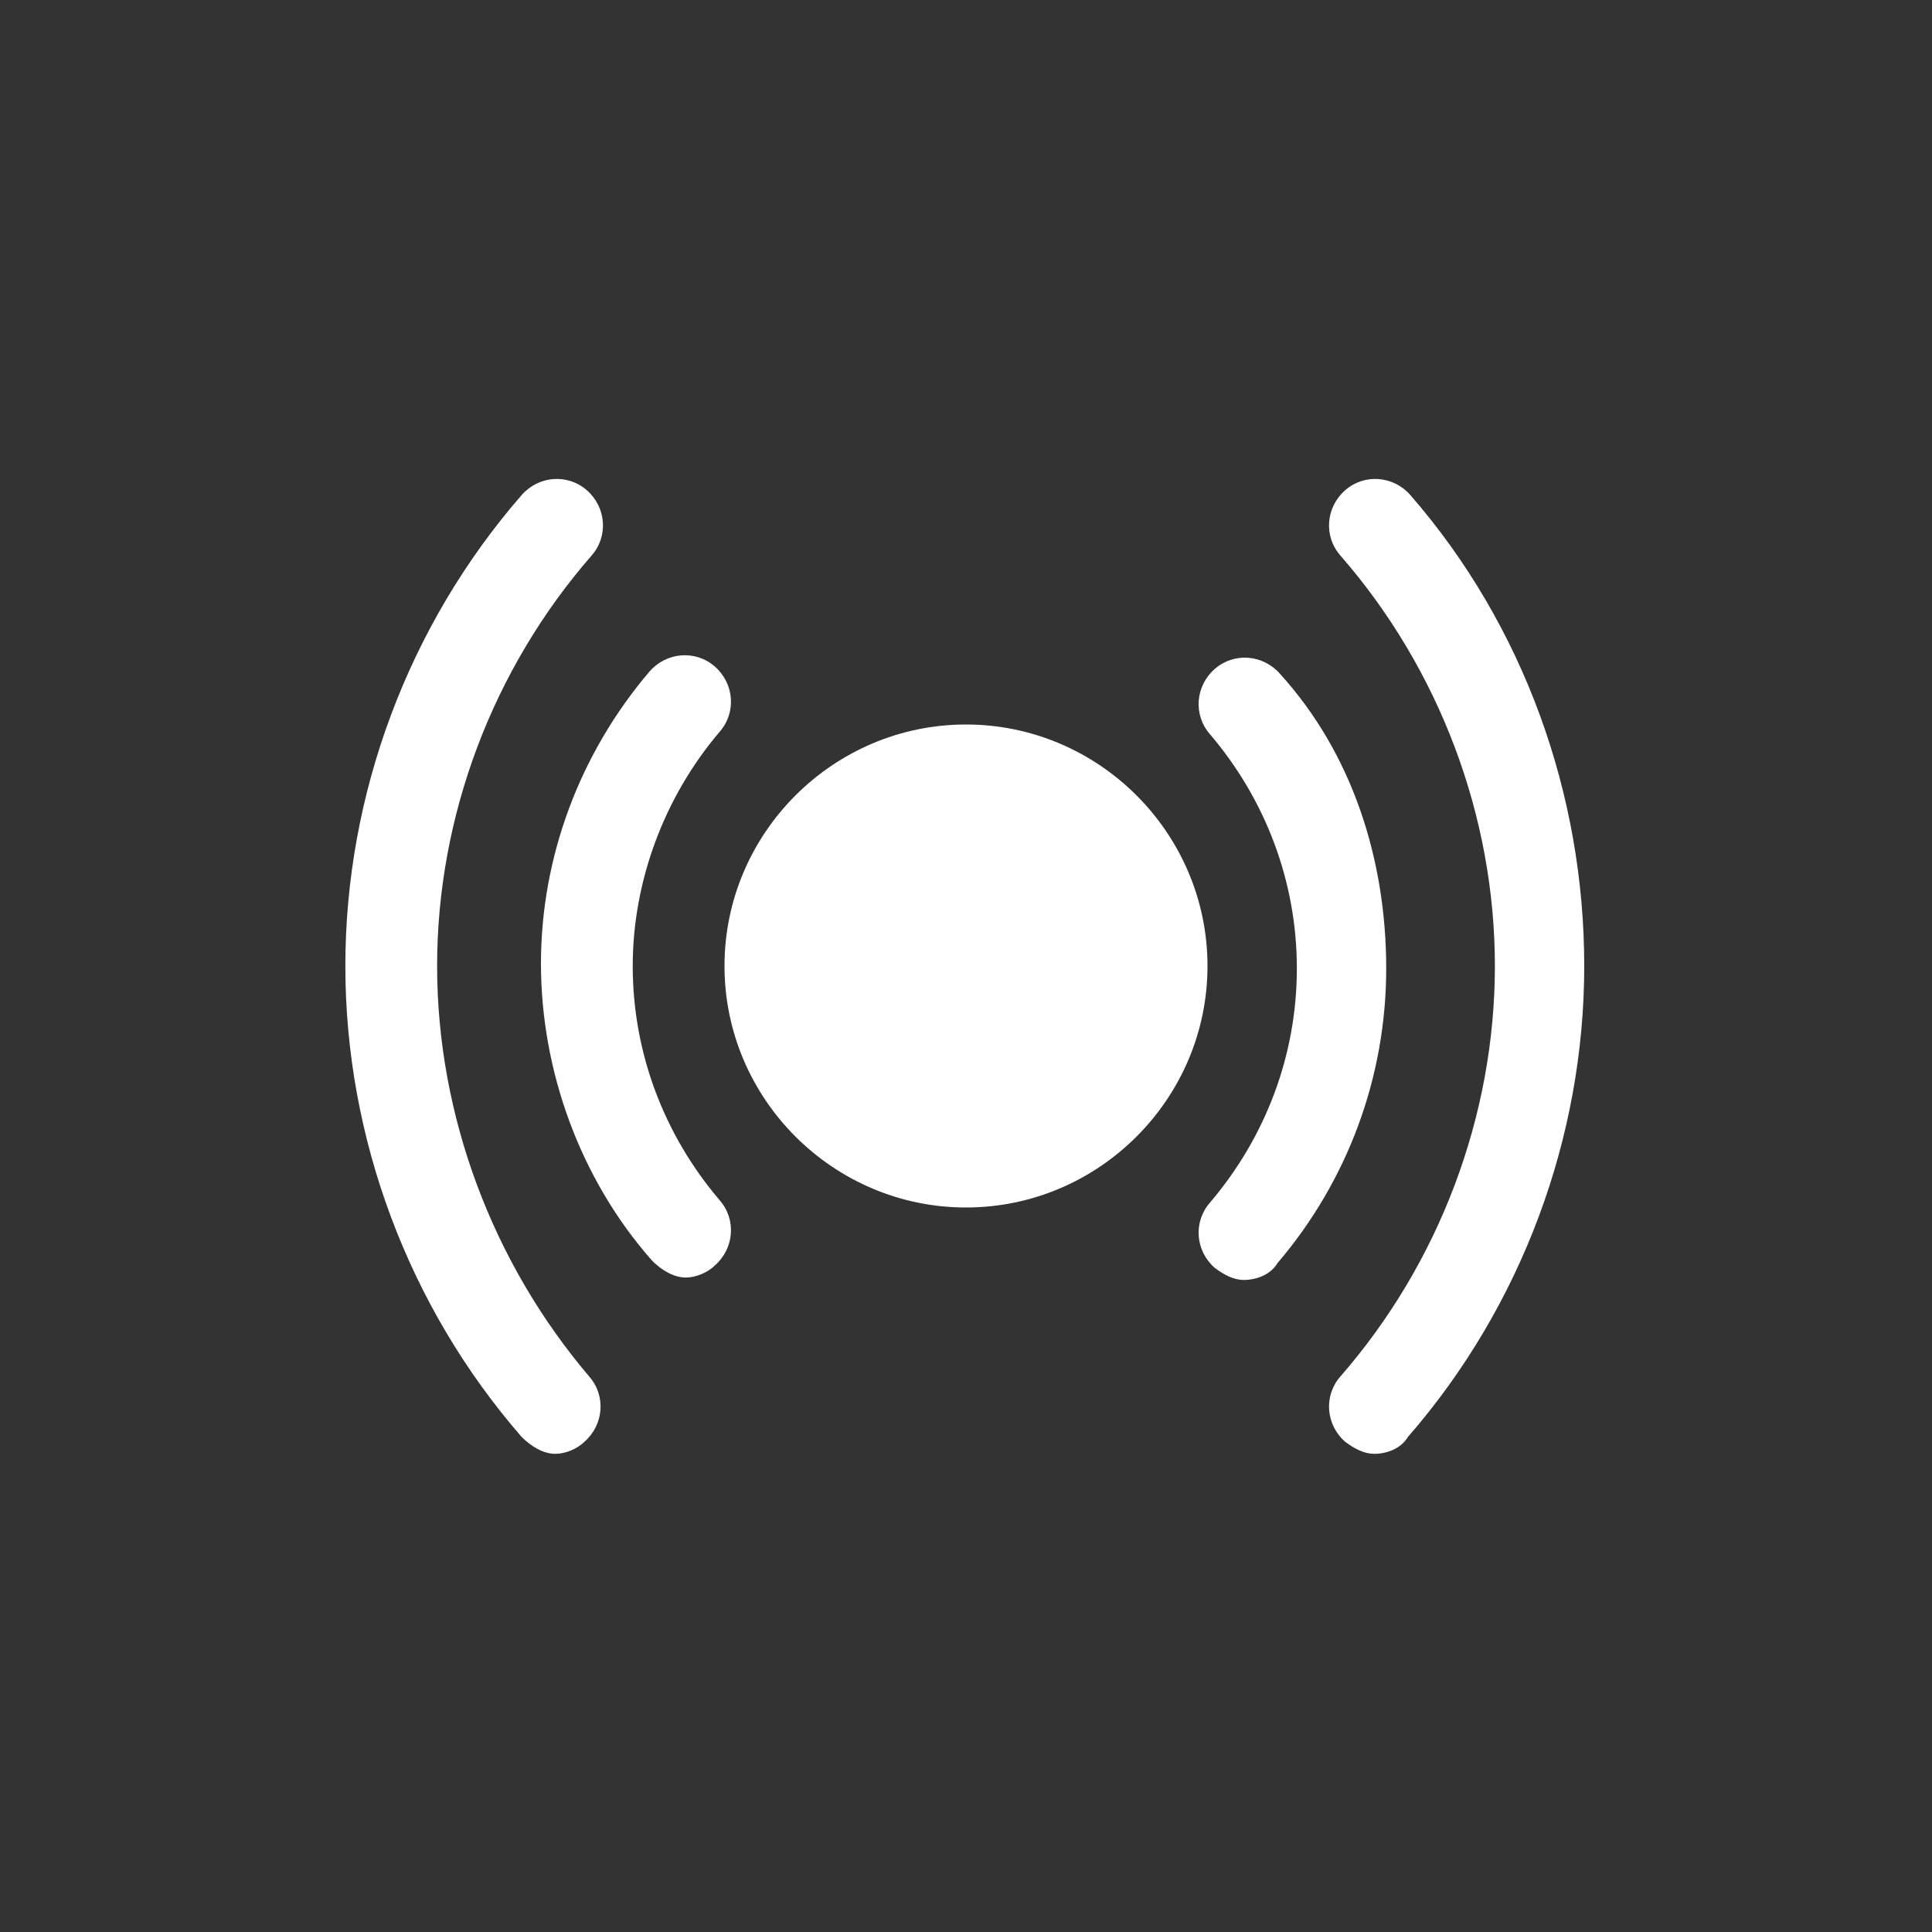 <?xml version="1.0" encoding="utf-8"?>
<!-- Generator: Adobe Illustrator 29.2.1, SVG Export Plug-In . SVG Version: 9.03 Build 55982)  -->
<svg version="1.1" baseProfile="basic" id="Layer_1"
	 xmlns="http://www.w3.org/2000/svg" xmlns:xlink="http://www.w3.org/1999/xlink" x="0px" y="0px" viewBox="0 0 80 80"
	 xml:space="preserve">
<rect x="0" y="0" width="80" height="80" fill="#333333" stroke="none"/>
<style type="text/css">
	.st0{fill:#FFFFFF;}
</style>
<path class="st0" d="M26.2,40c0-3.5,1.3-7,3.6-9.7c0.7-0.8,0.6-2-0.2-2.7s-2-0.6-2.7,0.2c-2.9,3.4-4.5,7.7-4.5,12.1S24,48.8,27,52.2
	c0.4,0.4,0.9,0.7,1.4,0.7c0.4,0,0.9-0.2,1.2-0.5c0.8-0.7,0.9-1.9,0.2-2.7C27.5,47,26.2,43.6,26.2,40L26.2,40z"/>
<path class="st0" d="M18.1,40c0-6.2,2.3-12.3,6.4-17c0.7-0.8,0.6-2-0.2-2.7s-2-0.6-2.7,0.2c-4.7,5.4-7.3,12.4-7.3,19.5
	s2.6,14.1,7.3,19.5c0.4,0.4,0.9,0.7,1.4,0.7c0.4,0,0.9-0.2,1.2-0.5c0.8-0.7,0.9-1.9,0.2-2.7C20.4,52.3,18.1,46.2,18.1,40L18.1,40z"
	/>
<path class="st0" d="M53,27.9c-0.7-0.8-1.9-0.9-2.7-0.2c-0.8,0.7-0.9,1.9-0.2,2.7c2.3,2.7,3.6,6.1,3.6,9.7s-1.3,7-3.6,9.7
	c-0.7,0.8-0.6,2,0.2,2.7c0.4,0.3,0.8,0.5,1.2,0.5c0.5,0,1.1-0.2,1.4-0.7c2.9-3.4,4.5-7.7,4.5-12.2S56,31.2,53,27.9L53,27.9z"/>
<path class="st0" d="M58.4,20.5c-0.7-0.8-1.9-0.9-2.7-0.2c-0.8,0.7-0.9,1.9-0.2,2.7c4.1,4.7,6.4,10.8,6.4,17s-2.3,12.3-6.4,17
	c-0.7,0.8-0.6,2,0.2,2.7c0.4,0.3,0.8,0.5,1.2,0.5c0.5,0,1.1-0.2,1.4-0.7c4.7-5.4,7.3-12.4,7.3-19.5S63.1,25.9,58.4,20.5L58.4,20.5z"
	/>
<path class="st0" d="M40,30c-5.5,0-10,4.5-10,10s4.5,10,10,10s10-4.5,10-10S45.5,30,40,30z"/>
</svg>
